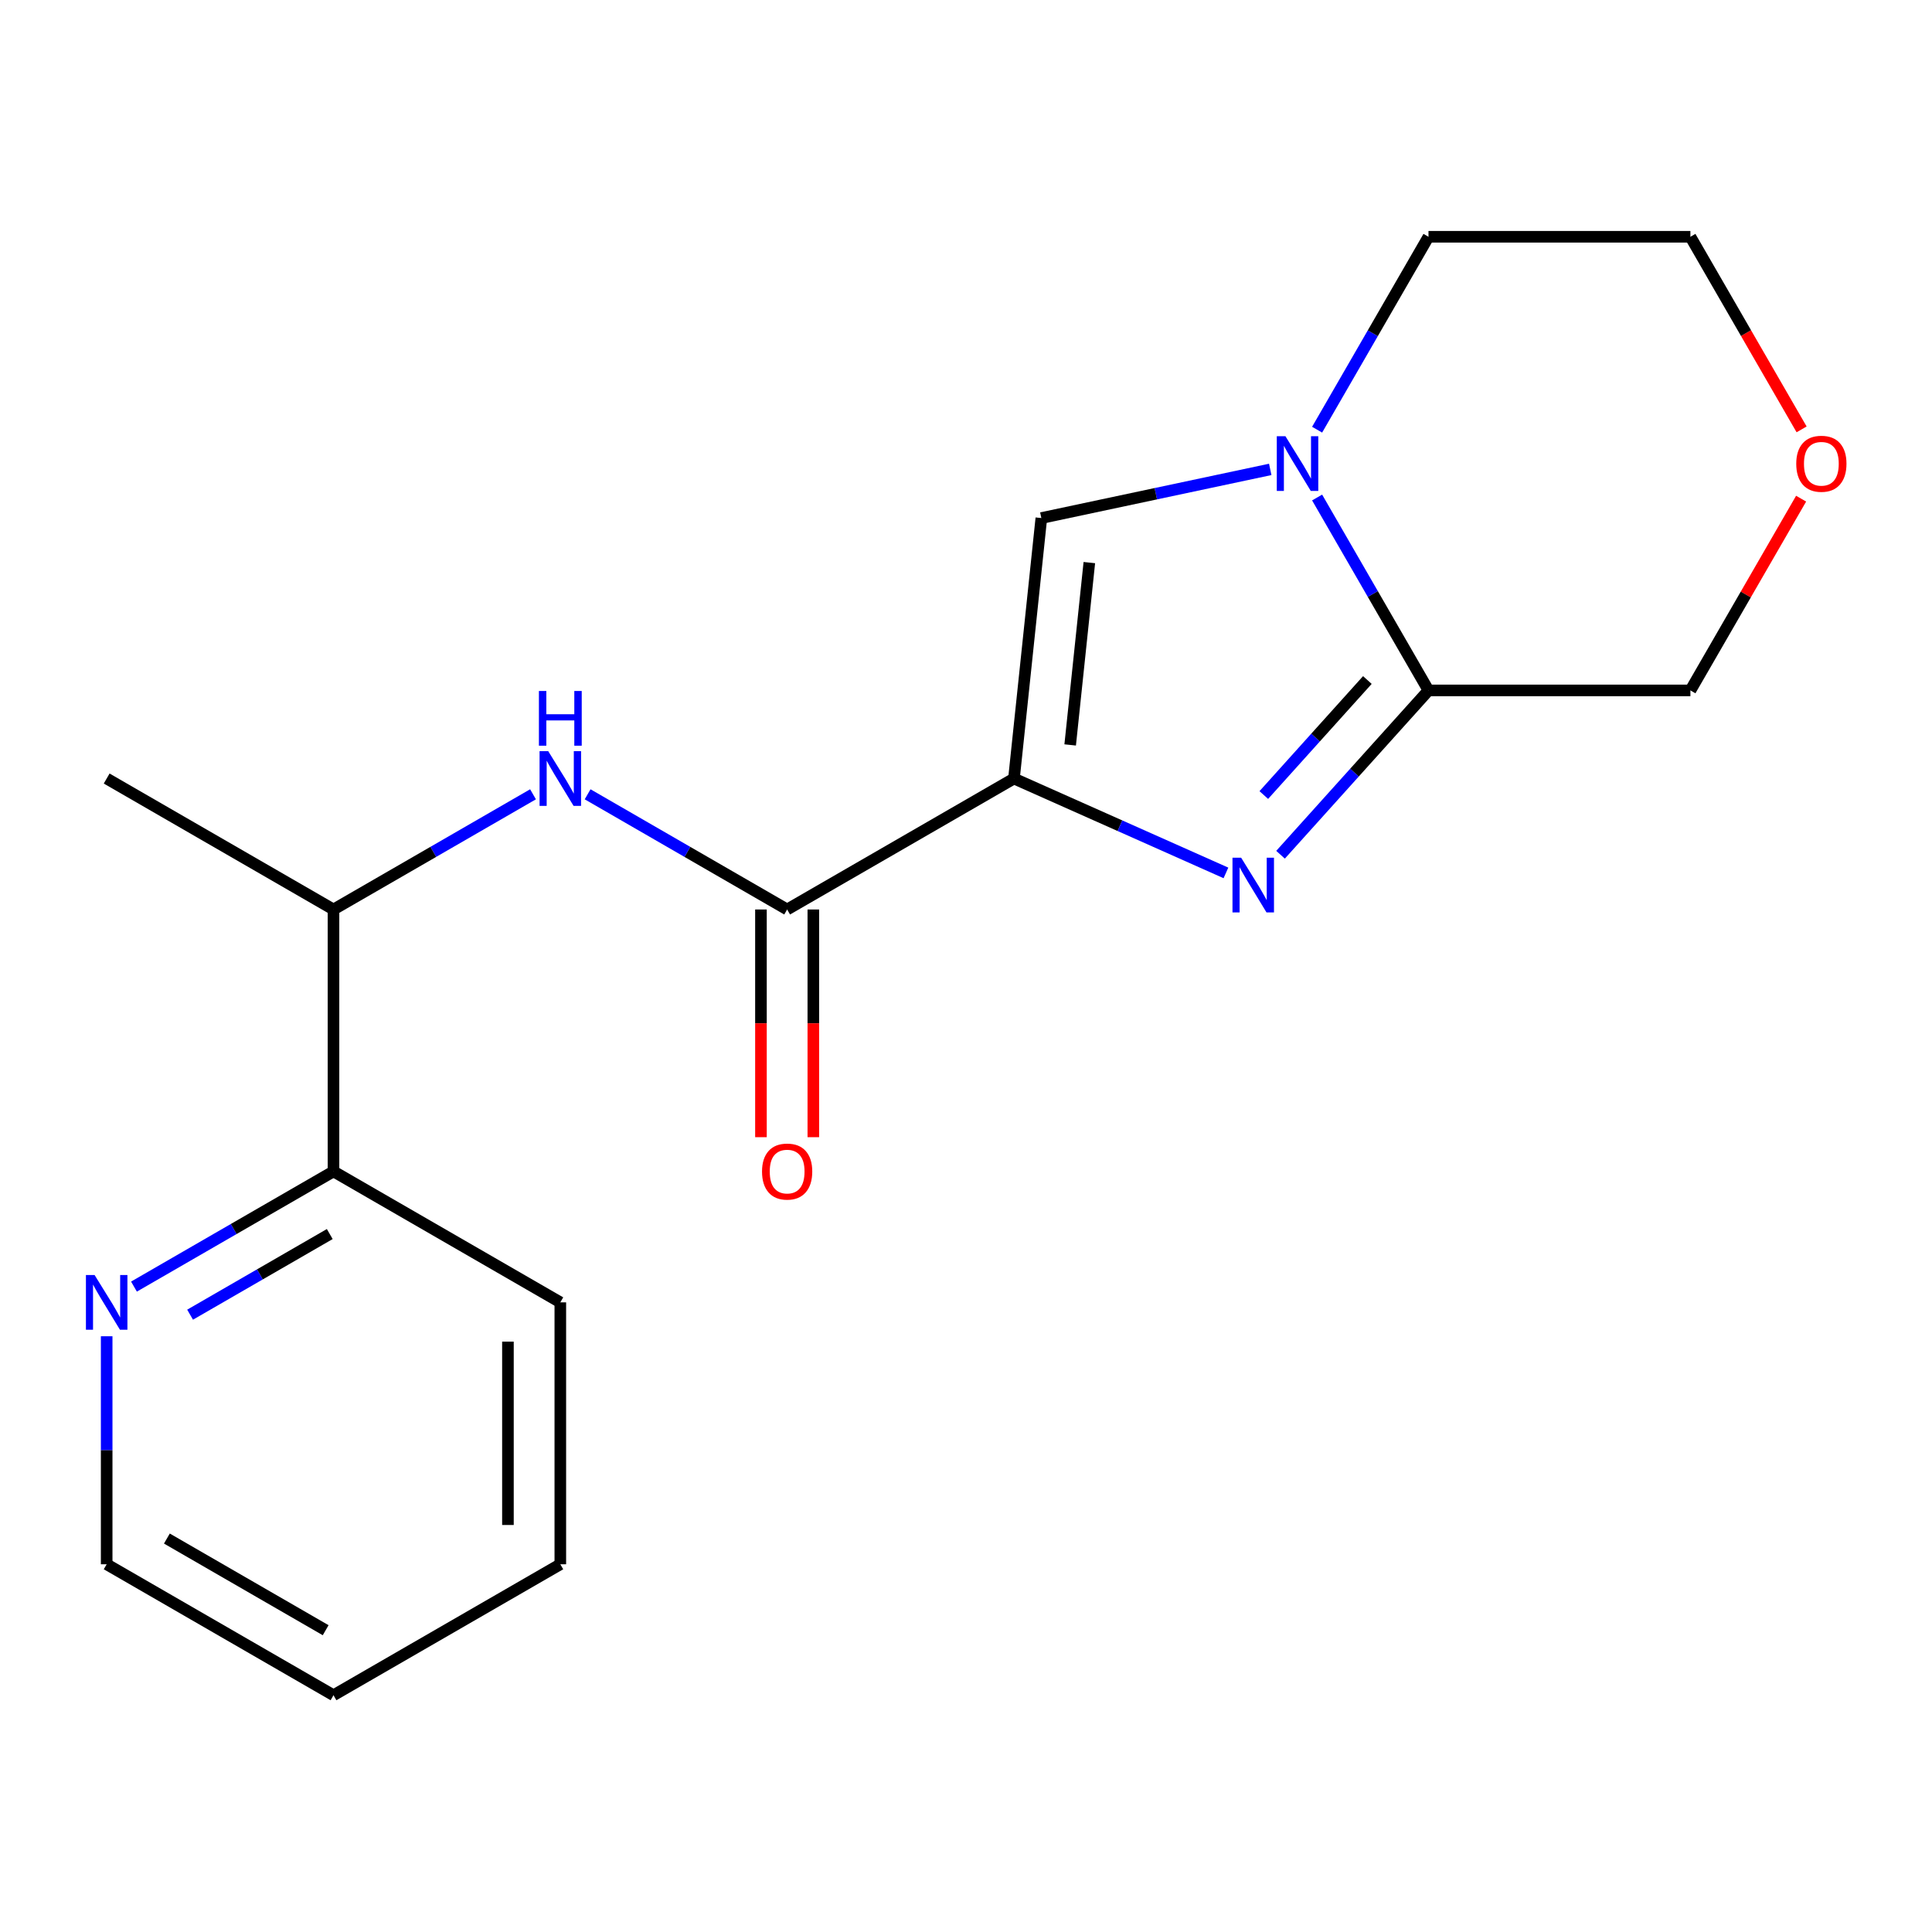 <?xml version='1.0' encoding='iso-8859-1'?>
<svg version='1.1' baseProfile='full'
              xmlns='http://www.w3.org/2000/svg'
                      xmlns:rdkit='http://www.rdkit.org/xml'
                      xmlns:xlink='http://www.w3.org/1999/xlink'
                  xml:space='preserve'
width='1000px' height='1000px' viewBox='0 0 1000 1000'>
<!-- END OF HEADER -->
<rect style='opacity:1.0;fill:#FFFFFF;stroke:none' width='1000' height='1000' x='0' y='0'> </rect>
<path class='bond-0' d='M 524.827,402.966 L 579.686,427.39' style='fill:none;fill-rule:evenodd;stroke:#000000;stroke-width:6px;stroke-linecap:butt;stroke-linejoin:miter;stroke-opacity:1' />
<path class='bond-0' d='M 579.686,427.39 L 634.544,451.815' style='fill:none;fill-rule:evenodd;stroke:#0000FF;stroke-width:6px;stroke-linecap:butt;stroke-linejoin:miter;stroke-opacity:1' />
<path class='bond-3' d='M 524.827,402.966 L 538.998,268.142' style='fill:none;fill-rule:evenodd;stroke:#000000;stroke-width:6px;stroke-linecap:butt;stroke-linejoin:miter;stroke-opacity:1' />
<path class='bond-3' d='M 553.918,385.576 L 563.837,291.2' style='fill:none;fill-rule:evenodd;stroke:#000000;stroke-width:6px;stroke-linecap:butt;stroke-linejoin:miter;stroke-opacity:1' />
<path class='bond-4' d='M 524.827,402.966 L 407.424,470.749' style='fill:none;fill-rule:evenodd;stroke:#000000;stroke-width:6px;stroke-linecap:butt;stroke-linejoin:miter;stroke-opacity:1' />
<path class='bond-1' d='M 662.802,442.413 L 701.094,399.887' style='fill:none;fill-rule:evenodd;stroke:#0000FF;stroke-width:6px;stroke-linecap:butt;stroke-linejoin:miter;stroke-opacity:1' />
<path class='bond-1' d='M 701.094,399.887 L 739.385,357.36' style='fill:none;fill-rule:evenodd;stroke:#000000;stroke-width:6px;stroke-linecap:butt;stroke-linejoin:miter;stroke-opacity:1' />
<path class='bond-1' d='M 654.141,411.513 L 680.944,381.745' style='fill:none;fill-rule:evenodd;stroke:#0000FF;stroke-width:6px;stroke-linecap:butt;stroke-linejoin:miter;stroke-opacity:1' />
<path class='bond-1' d='M 680.944,381.745 L 707.748,351.976' style='fill:none;fill-rule:evenodd;stroke:#000000;stroke-width:6px;stroke-linecap:butt;stroke-linejoin:miter;stroke-opacity:1' />
<path class='bond-11' d='M 739.385,357.36 L 874.951,357.36' style='fill:none;fill-rule:evenodd;stroke:#000000;stroke-width:6px;stroke-linecap:butt;stroke-linejoin:miter;stroke-opacity:1' />
<path class='bond-19' d='M 739.385,357.36 L 710.559,307.433' style='fill:none;fill-rule:evenodd;stroke:#000000;stroke-width:6px;stroke-linecap:butt;stroke-linejoin:miter;stroke-opacity:1' />
<path class='bond-19' d='M 710.559,307.433 L 681.734,257.506' style='fill:none;fill-rule:evenodd;stroke:#0000FF;stroke-width:6px;stroke-linecap:butt;stroke-linejoin:miter;stroke-opacity:1' />
<path class='bond-2' d='M 657.472,242.96 L 598.235,255.551' style='fill:none;fill-rule:evenodd;stroke:#0000FF;stroke-width:6px;stroke-linecap:butt;stroke-linejoin:miter;stroke-opacity:1' />
<path class='bond-2' d='M 598.235,255.551 L 538.998,268.142' style='fill:none;fill-rule:evenodd;stroke:#000000;stroke-width:6px;stroke-linecap:butt;stroke-linejoin:miter;stroke-opacity:1' />
<path class='bond-12' d='M 681.734,222.407 L 710.559,172.48' style='fill:none;fill-rule:evenodd;stroke:#0000FF;stroke-width:6px;stroke-linecap:butt;stroke-linejoin:miter;stroke-opacity:1' />
<path class='bond-12' d='M 710.559,172.48 L 739.385,122.553' style='fill:none;fill-rule:evenodd;stroke:#000000;stroke-width:6px;stroke-linecap:butt;stroke-linejoin:miter;stroke-opacity:1' />
<path class='bond-5' d='M 407.424,470.749 L 355.787,440.936' style='fill:none;fill-rule:evenodd;stroke:#000000;stroke-width:6px;stroke-linecap:butt;stroke-linejoin:miter;stroke-opacity:1' />
<path class='bond-5' d='M 355.787,440.936 L 304.149,411.123' style='fill:none;fill-rule:evenodd;stroke:#0000FF;stroke-width:6px;stroke-linecap:butt;stroke-linejoin:miter;stroke-opacity:1' />
<path class='bond-8' d='M 393.867,470.749 L 393.867,529.677' style='fill:none;fill-rule:evenodd;stroke:#000000;stroke-width:6px;stroke-linecap:butt;stroke-linejoin:miter;stroke-opacity:1' />
<path class='bond-8' d='M 393.867,529.677 L 393.867,588.606' style='fill:none;fill-rule:evenodd;stroke:#FF0000;stroke-width:6px;stroke-linecap:butt;stroke-linejoin:miter;stroke-opacity:1' />
<path class='bond-8' d='M 420.98,470.749 L 420.98,529.677' style='fill:none;fill-rule:evenodd;stroke:#000000;stroke-width:6px;stroke-linecap:butt;stroke-linejoin:miter;stroke-opacity:1' />
<path class='bond-8' d='M 420.98,529.677 L 420.98,588.606' style='fill:none;fill-rule:evenodd;stroke:#FF0000;stroke-width:6px;stroke-linecap:butt;stroke-linejoin:miter;stroke-opacity:1' />
<path class='bond-6' d='M 275.891,411.123 L 224.254,440.936' style='fill:none;fill-rule:evenodd;stroke:#0000FF;stroke-width:6px;stroke-linecap:butt;stroke-linejoin:miter;stroke-opacity:1' />
<path class='bond-6' d='M 224.254,440.936 L 172.616,470.749' style='fill:none;fill-rule:evenodd;stroke:#000000;stroke-width:6px;stroke-linecap:butt;stroke-linejoin:miter;stroke-opacity:1' />
<path class='bond-9' d='M 172.616,470.749 L 172.616,606.315' style='fill:none;fill-rule:evenodd;stroke:#000000;stroke-width:6px;stroke-linecap:butt;stroke-linejoin:miter;stroke-opacity:1' />
<path class='bond-15' d='M 172.616,470.749 L 55.213,402.966' style='fill:none;fill-rule:evenodd;stroke:#000000;stroke-width:6px;stroke-linecap:butt;stroke-linejoin:miter;stroke-opacity:1' />
<path class='bond-7' d='M 69.342,665.94 L 120.979,636.128' style='fill:none;fill-rule:evenodd;stroke:#0000FF;stroke-width:6px;stroke-linecap:butt;stroke-linejoin:miter;stroke-opacity:1' />
<path class='bond-7' d='M 120.979,636.128 L 172.616,606.315' style='fill:none;fill-rule:evenodd;stroke:#000000;stroke-width:6px;stroke-linecap:butt;stroke-linejoin:miter;stroke-opacity:1' />
<path class='bond-7' d='M 98.39,680.477 L 134.536,659.608' style='fill:none;fill-rule:evenodd;stroke:#0000FF;stroke-width:6px;stroke-linecap:butt;stroke-linejoin:miter;stroke-opacity:1' />
<path class='bond-7' d='M 134.536,659.608 L 170.682,638.739' style='fill:none;fill-rule:evenodd;stroke:#000000;stroke-width:6px;stroke-linecap:butt;stroke-linejoin:miter;stroke-opacity:1' />
<path class='bond-13' d='M 55.213,691.647 L 55.213,750.656' style='fill:none;fill-rule:evenodd;stroke:#0000FF;stroke-width:6px;stroke-linecap:butt;stroke-linejoin:miter;stroke-opacity:1' />
<path class='bond-13' d='M 55.213,750.656 L 55.213,809.664' style='fill:none;fill-rule:evenodd;stroke:#000000;stroke-width:6px;stroke-linecap:butt;stroke-linejoin:miter;stroke-opacity:1' />
<path class='bond-16' d='M 172.616,606.315 L 290.02,674.098' style='fill:none;fill-rule:evenodd;stroke:#000000;stroke-width:6px;stroke-linecap:butt;stroke-linejoin:miter;stroke-opacity:1' />
<path class='bond-10' d='M 932.255,258.106 L 903.603,307.733' style='fill:none;fill-rule:evenodd;stroke:#FF0000;stroke-width:6px;stroke-linecap:butt;stroke-linejoin:miter;stroke-opacity:1' />
<path class='bond-10' d='M 903.603,307.733 L 874.951,357.36' style='fill:none;fill-rule:evenodd;stroke:#000000;stroke-width:6px;stroke-linecap:butt;stroke-linejoin:miter;stroke-opacity:1' />
<path class='bond-20' d='M 932.509,222.247 L 903.73,172.4' style='fill:none;fill-rule:evenodd;stroke:#FF0000;stroke-width:6px;stroke-linecap:butt;stroke-linejoin:miter;stroke-opacity:1' />
<path class='bond-20' d='M 903.73,172.4 L 874.951,122.553' style='fill:none;fill-rule:evenodd;stroke:#000000;stroke-width:6px;stroke-linecap:butt;stroke-linejoin:miter;stroke-opacity:1' />
<path class='bond-14' d='M 739.385,122.553 L 874.951,122.553' style='fill:none;fill-rule:evenodd;stroke:#000000;stroke-width:6px;stroke-linecap:butt;stroke-linejoin:miter;stroke-opacity:1' />
<path class='bond-21' d='M 55.213,809.664 L 172.616,877.447' style='fill:none;fill-rule:evenodd;stroke:#000000;stroke-width:6px;stroke-linecap:butt;stroke-linejoin:miter;stroke-opacity:1' />
<path class='bond-21' d='M 86.38,796.351 L 168.563,843.799' style='fill:none;fill-rule:evenodd;stroke:#000000;stroke-width:6px;stroke-linecap:butt;stroke-linejoin:miter;stroke-opacity:1' />
<path class='bond-18' d='M 290.02,674.098 L 290.02,809.664' style='fill:none;fill-rule:evenodd;stroke:#000000;stroke-width:6px;stroke-linecap:butt;stroke-linejoin:miter;stroke-opacity:1' />
<path class='bond-18' d='M 262.907,694.433 L 262.907,789.329' style='fill:none;fill-rule:evenodd;stroke:#000000;stroke-width:6px;stroke-linecap:butt;stroke-linejoin:miter;stroke-opacity:1' />
<path class='bond-17' d='M 172.616,877.447 L 290.02,809.664' style='fill:none;fill-rule:evenodd;stroke:#000000;stroke-width:6px;stroke-linecap:butt;stroke-linejoin:miter;stroke-opacity:1' />
<path  class='atom-1' d='M 642.413 443.945
L 651.693 458.945
Q 652.613 460.425, 654.093 463.105
Q 655.573 465.785, 655.653 465.945
L 655.653 443.945
L 659.413 443.945
L 659.413 472.265
L 655.533 472.265
L 645.573 455.865
Q 644.413 453.945, 643.173 451.745
Q 641.973 449.545, 641.613 448.865
L 641.613 472.265
L 637.933 472.265
L 637.933 443.945
L 642.413 443.945
' fill='#0000FF'/>
<path  class='atom-3' d='M 665.342 225.797
L 674.622 240.797
Q 675.542 242.277, 677.022 244.957
Q 678.502 247.637, 678.582 247.797
L 678.582 225.797
L 682.342 225.797
L 682.342 254.117
L 678.462 254.117
L 668.502 237.717
Q 667.342 235.797, 666.102 233.597
Q 664.902 231.397, 664.542 230.717
L 664.542 254.117
L 660.862 254.117
L 660.862 225.797
L 665.342 225.797
' fill='#0000FF'/>
<path  class='atom-6' d='M 283.76 388.806
L 293.04 403.806
Q 293.96 405.286, 295.44 407.966
Q 296.92 410.646, 297 410.806
L 297 388.806
L 300.76 388.806
L 300.76 417.126
L 296.88 417.126
L 286.92 400.726
Q 285.76 398.806, 284.52 396.606
Q 283.32 394.406, 282.96 393.726
L 282.96 417.126
L 279.28 417.126
L 279.28 388.806
L 283.76 388.806
' fill='#0000FF'/>
<path  class='atom-6' d='M 278.94 357.654
L 282.78 357.654
L 282.78 369.694
L 297.26 369.694
L 297.26 357.654
L 301.1 357.654
L 301.1 385.974
L 297.26 385.974
L 297.26 372.894
L 282.78 372.894
L 282.78 385.974
L 278.94 385.974
L 278.94 357.654
' fill='#0000FF'/>
<path  class='atom-8' d='M 48.953 659.938
L 58.233 674.938
Q 59.153 676.418, 60.633 679.098
Q 62.113 681.778, 62.193 681.938
L 62.193 659.938
L 65.953 659.938
L 65.953 688.258
L 62.073 688.258
L 52.113 671.858
Q 50.953 669.938, 49.713 667.738
Q 48.513 665.538, 48.153 664.858
L 48.153 688.258
L 44.473 688.258
L 44.473 659.938
L 48.953 659.938
' fill='#0000FF'/>
<path  class='atom-9' d='M 394.424 606.395
Q 394.424 599.595, 397.784 595.795
Q 401.144 591.995, 407.424 591.995
Q 413.704 591.995, 417.064 595.795
Q 420.424 599.595, 420.424 606.395
Q 420.424 613.275, 417.024 617.195
Q 413.624 621.075, 407.424 621.075
Q 401.184 621.075, 397.784 617.195
Q 394.424 613.315, 394.424 606.395
M 407.424 617.875
Q 411.744 617.875, 414.064 614.995
Q 416.424 612.075, 416.424 606.395
Q 416.424 600.835, 414.064 598.035
Q 411.744 595.195, 407.424 595.195
Q 403.104 595.195, 400.744 597.995
Q 398.424 600.795, 398.424 606.395
Q 398.424 612.115, 400.744 614.995
Q 403.104 617.875, 407.424 617.875
' fill='#FF0000'/>
<path  class='atom-11' d='M 929.734 240.037
Q 929.734 233.237, 933.094 229.437
Q 936.454 225.637, 942.734 225.637
Q 949.014 225.637, 952.374 229.437
Q 955.734 233.237, 955.734 240.037
Q 955.734 246.917, 952.334 250.837
Q 948.934 254.717, 942.734 254.717
Q 936.494 254.717, 933.094 250.837
Q 929.734 246.957, 929.734 240.037
M 942.734 251.517
Q 947.054 251.517, 949.374 248.637
Q 951.734 245.717, 951.734 240.037
Q 951.734 234.477, 949.374 231.677
Q 947.054 228.837, 942.734 228.837
Q 938.414 228.837, 936.054 231.637
Q 933.734 234.437, 933.734 240.037
Q 933.734 245.757, 936.054 248.637
Q 938.414 251.517, 942.734 251.517
' fill='#FF0000'/>
</svg>
